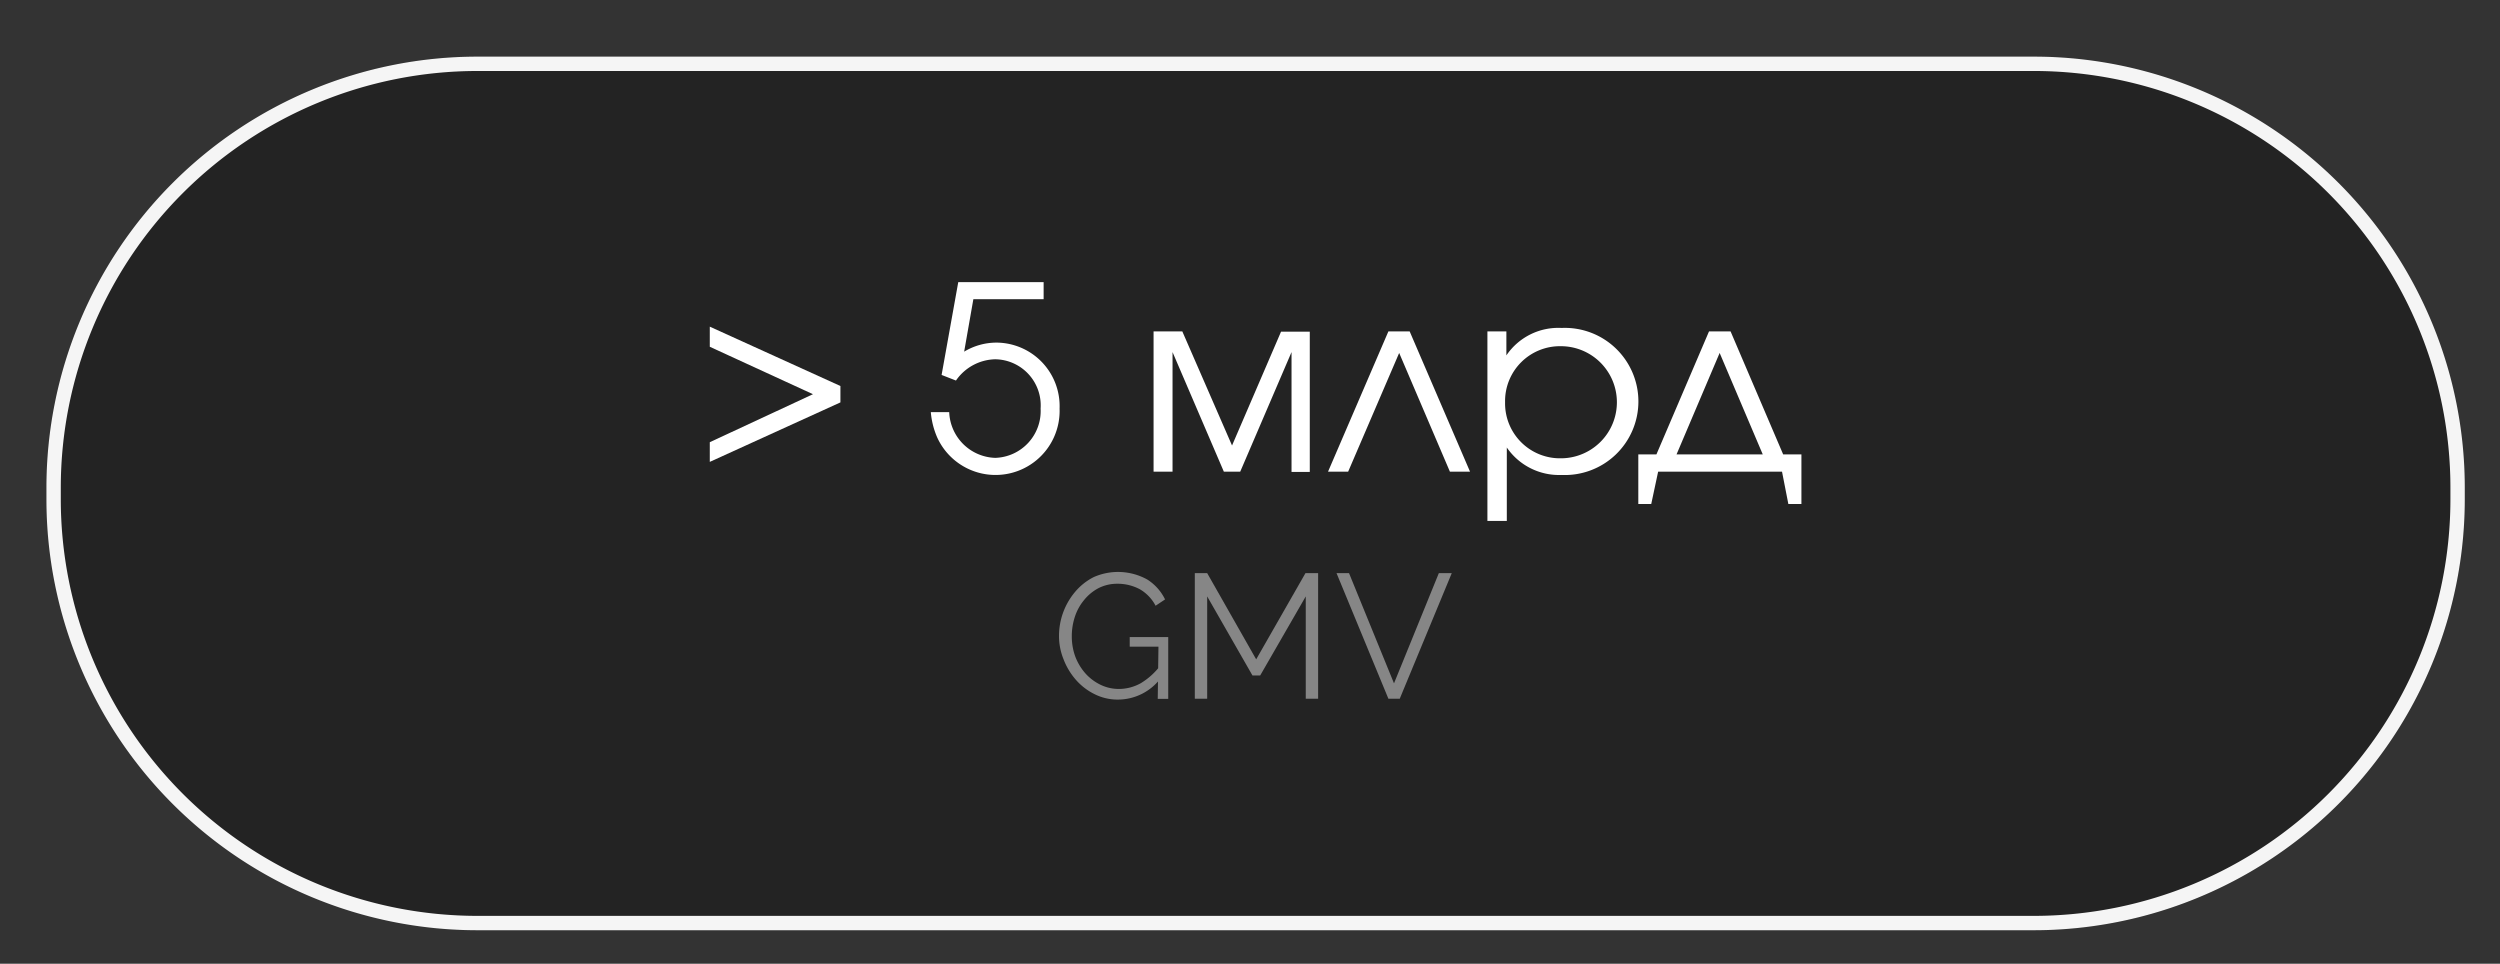 <?xml version="1.0" encoding="UTF-8"?> <svg xmlns="http://www.w3.org/2000/svg" id="Слой_1" data-name="Слой 1" viewBox="0 0 173.96 67.06"><rect x="0" y="0" width="173.96" height="67.06" fill="#333333" stroke="none"/><defs><style>.cls-1{fill:#1e1e1e;opacity:0.74;}.cls-2{fill:#f5f5f5;}.cls-3{fill:#fff;}.cls-4{fill:#868686;}</style></defs><title>Карточки таппер 2</title><rect class="cls-1" x="3.23" y="3.94" width="168.28" height="60.79" rx="30"></rect><path class="cls-2" d="M141.51,4.94a29,29,0,0,1,29,29v.79a29,29,0,0,1-29,29H33.23a29,29,0,0,1-29-29v-.79a29,29,0,0,1,29-29H141.51m0-1H33.23a30,30,0,0,0-30,30v.79a30,30,0,0,0,30,30H141.51a30,30,0,0,0,30-30v-.79a30,30,0,0,0-30-30Z"></path><path class="cls-3" d="M49.39,30.77l7.18-3.34-7.18-3.3v-1.4l9.09,4.13V28l-9.09,4.14Z"></path><path class="cls-3" d="M66.68,19.63h5.94v1.19H67.73l-.64,3.65a4.36,4.36,0,0,1,2.26-.63,4.42,4.42,0,0,1,4.38,4.59,4.46,4.46,0,0,1-8.52,2,5.59,5.59,0,0,1-.44-1.75h1.28a3.31,3.31,0,0,0,3.2,3.18,3.26,3.26,0,0,0,3.16-3.43A3.21,3.21,0,0,0,69.25,25a3.41,3.41,0,0,0-2.73,1.48l-1-.39Z"></path><path class="cls-3" d="M80.27,23.06h2L85.73,31l3.41-7.92h2v9.76H89.87V24.5L86.3,32.82H85.16L81.59,24.5v8.32H80.27Z"></path><path class="cls-3" d="M100.89,32.82l-3.53-8.26-3.55,8.26h-1.4l4.2-9.76h1.48l4.2,9.76Z"></path><path class="cls-3" d="M104.82,23.06v1.67a4.36,4.36,0,0,1,3.84-1.91,5.12,5.12,0,1,1,0,10.23,4.41,4.41,0,0,1-3.81-1.91v5.11H103.5V23.06ZM104.73,28a3.82,3.82,0,0,0,3.88,3.89,3.9,3.9,0,0,0,0-7.8A3.82,3.82,0,0,0,104.73,28Z"></path><path class="cls-3" d="M115.38,32.82l-.48,2.25H114V31.62h1.26l3.66-8.56h1.5l3.66,8.56h1.27v3.45h-.91L124,32.82Zm4.28-8.26-3,7.06h6Z"></path><path class="cls-4" d="M77.8,48.68a3.57,3.57,0,0,1-1.62-.37,4.18,4.18,0,0,1-1.31-1A4.71,4.71,0,0,1,74,45.86a4.28,4.28,0,0,1-.31-1.62,4.75,4.75,0,0,1,1.15-3.09,4.09,4.09,0,0,1,1.28-1,4.19,4.19,0,0,1,3.72.18,3.41,3.41,0,0,1,1.23,1.38l-.66.44A2.84,2.84,0,0,0,79.31,41a3.28,3.28,0,0,0-1.57-.38,2.84,2.84,0,0,0-1.31.31,3.2,3.2,0,0,0-1,.83,3.5,3.5,0,0,0-.64,1.17,4.33,4.33,0,0,0-.21,1.35,4.08,4.08,0,0,0,.24,1.4,3.83,3.83,0,0,0,.7,1.17,3.41,3.41,0,0,0,1.06.8,2.93,2.93,0,0,0,1.28.29,3.14,3.14,0,0,0,1.52-.4,4.86,4.86,0,0,0,1.37-1.24v.91A3.73,3.73,0,0,1,77.8,48.68ZM80.61,45h-2v-.67h2.68v4.3h-.73Z"></path><path class="cls-4" d="M90.86,48.62V41.5L87.69,47h-.54L84,41.5v7.12h-.86V39.88H84l3.41,6,3.43-6h.88v8.74Z"></path><path class="cls-4" d="M93.87,39.88,97,47.55l3.12-7.67h.9L97.4,48.62h-.79L93,39.88Z"></path></svg> 